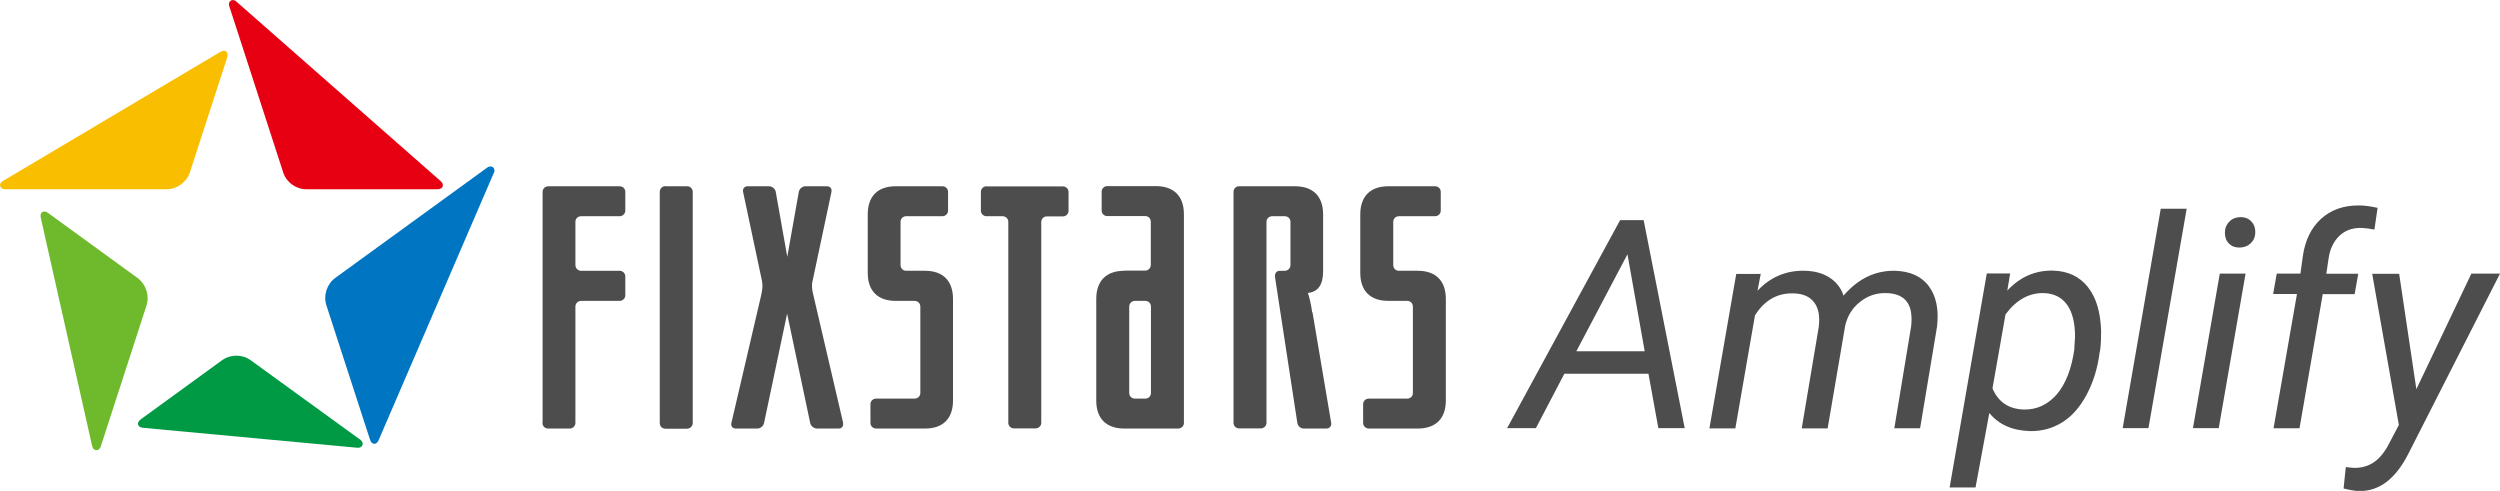 <?xml version="1.0" encoding="UTF-8"?>
<svg id="b" data-name="レイヤー 2" xmlns="http://www.w3.org/2000/svg" viewBox="0 0 166.84 32.76">
  <g id="c" data-name="レイヤー 1">
    <g>
      <path d="M36.2,28.23c0,.2,.17,.37,.38,.37h1.44c.21,0,.38-.17,.38-.37v-7.77c0-.21,.17-.38,.38-.38h2.57c.21,0,.38-.17,.38-.37v-1.26c0-.21-.17-.38-.38-.38h-2.57c-.21,0-.38-.17-.38-.38v-2.89c0-.21,.17-.37,.38-.37h2.57c.21,0,.38-.17,.38-.37v-1.26c0-.21-.17-.37-.38-.37h-4.76c-.21,0-.38,.17-.38,.37v15.43Z" style="fill: #4d4d4d;"/>
      <path d="M65.84,12.43c-.21,0-.38,.17-.38,.37v1.26c0,.21,.17,.37,.38,.37h1.07c.21,0,.38,.17,.38,.37v13.42c0,.2,.17,.37,.37,.37h1.45c.21,0,.38-.17,.38-.37V14.81c0-.21,.17-.37,.38-.37h1.07c.21,0,.37-.17,.37-.37v-1.26c0-.21-.17-.37-.37-.37h-5.08Z" style="fill: #4d4d4d;"/>
      <path d="M61.04,20.08c.21,0,.38,.17,.38,.38v5.77c0,.21-.17,.37-.38,.37h-2.57c-.21,0-.38,.17-.38,.37v1.26c0,.2,.17,.37,.38,.37h3.26c1.21,0,1.87-.67,1.87-1.87v-6.78c0-1.21-.67-1.88-1.87-1.88h-1.26c-.21,0-.37-.17-.37-.38v-2.89c0-.21,.17-.37,.37-.37h2.42c.21,0,.38-.17,.38-.37v-1.26c0-.21-.17-.37-.38-.37h-3.11c-1.21,0-1.87,.67-1.87,1.88v3.9c0,1.21,.67,1.87,1.87,1.87h1.26Z" style="fill: #4d4d4d;"/>
      <path d="M87.59,20.84l1.25,7.39c.03,.2-.11,.37-.32,.37h-1.51c-.21,0-.4-.17-.43-.37l-1.49-9.73c-.04-.23,.09-.43,.32-.43h.33c.21,0,.38-.17,.38-.38v-2.89c0-.21-.17-.37-.38-.37h-.84c-.21,0-.38,.17-.38,.37v13.42c0,.2-.17,.37-.38,.37h-1.45c-.21,0-.37-.17-.37-.37V12.8c0-.21,.17-.37,.37-.37h3.73c1.21,0,1.88,.67,1.88,1.88v3.78c0,.88-.31,1.39-1.02,1.46,.09,.2,.23,.84,.29,1.29Z" style="fill: #4d4d4d;"/>
      <path d="M93.92,20.08c.21,0,.37,.17,.37,.38v5.77c0,.21-.17,.37-.37,.37h-2.57c-.21,0-.38,.17-.38,.37v1.26c0,.2,.17,.37,.38,.37h3.26c1.21,0,1.88-.67,1.88-1.87v-6.78c0-1.21-.67-1.88-1.88-1.88h-1.26c-.21,0-.37-.17-.37-.38v-2.89c0-.21,.17-.37,.37-.37h2.42c.21,0,.38-.17,.38-.37v-1.26c0-.21-.17-.37-.38-.37h-3.11c-1.21,0-1.88,.67-1.88,1.88v3.9c0,1.21,.67,1.87,1.88,1.87h1.26Z" style="fill: #4d4d4d;"/>
      <path d="M44.42,12.43h1.44c.21,0,.37,.17,.37,.37v15.43c0,.21-.17,.38-.38,.38h-1.45c-.21,0-.37-.17-.37-.37V12.8c0-.21,.17-.38,.38-.38Z" style="fill: #4d4d4d;"/>
      <path d="M75.04,18.07c-1.21,0-1.88,.67-1.88,1.88v6.78c0,1.21,.67,1.87,1.88,1.87h3.59c.21,0,.38-.17,.38-.37V14.3c0-1.21-.67-1.88-1.88-1.88h-3.24c-.21,0-.37,.17-.37,.37v1.26c0,.21,.17,.37,.37,.37h2.54c.21,0,.37,.17,.37,.37v2.89c0,.21-.17,.38-.37,.38h-1.4Zm1.4,2.01c.21,0,.37,.17,.37,.38v5.77c0,.21-.17,.37-.37,.37h-.71c-.21,0-.37-.17-.37-.37v-5.77c0-.21,.17-.38,.37-.38h.71Z" style="fill: #4d4d4d;"/>
      <path d="M56.27,28.23l-2-8.58c-.07-.3-.12-.57-.04-.91l1.26-5.94c.04-.21-.09-.37-.3-.37h-1.44c-.21,0-.4,.17-.44,.37l-.77,4.34-.77-4.34c-.04-.21-.24-.37-.44-.37h-1.44c-.21,0-.34,.17-.3,.37l1.26,5.94c.07,.34,.02,.61-.04,.91l-2,8.58c-.05,.2,.08,.37,.29,.37h1.44c.21,0,.41-.17,.45-.37l1.54-7.3,1.54,7.3c.04,.2,.25,.37,.45,.37h1.45c.21,0,.34-.17,.29-.37Z" style="fill: #4d4d4d;"/>
    </g>
    <g>
      <path d="M23.84,29.88c.37,.04,.49-.33,.21-.53l-7.32-5.31c-.56-.41-1.35-.4-1.91,0l-5.42,3.94c-.31,.23-.23,.53,.14,.57l14.3,1.33Z" style="fill: #094;"/>
      <path d="M6.15,29.77c.08,.36,.46,.36,.57,.04l3.06-9.43c.21-.66-.04-1.41-.59-1.82L3.22,14.22c-.31-.23-.58-.06-.5,.31l3.43,15.24Z" style="fill: #6fba2c;"/>
      <path d="M.19,12.08c-.32,.18-.2,.55,.14,.55H11.12c.69,0,1.33-.47,1.55-1.12l2.49-7.67c.12-.37-.13-.57-.45-.38L.19,12.08Z" style="fill: #fabe00;"/>
      <path d="M15.78,.11c-.27-.25-.59-.02-.48,.3l3.6,11.1c.21,.66,.86,1.12,1.54,1.12h8.74c.39,0,.5-.3,.22-.55L15.78,.11Z" style="fill: #e60012;"/>
      <path d="M32.96,11.55c.15-.34-.16-.57-.44-.37l-10.15,7.37c-.56,.41-.8,1.17-.59,1.82l2.91,8.96c.12,.37,.43,.39,.58,.04l7.68-17.82Z" style="fill: #0075c2;"/>
    </g>
    <g>
      <path d="M110.02,24.94h-5.62l-1.9,3.63h-1.92l7.54-13.88h1.57l2.74,13.88h-1.76l-.66-3.63Zm-4.83-1.5h4.57l-1.15-6.47-3.41,6.47Z" style="fill: #4d4d4d;"/>
      <path d="M117.51,18.25l-.22,1.15c.86-.91,1.91-1.36,3.14-1.33,.65,.01,1.21,.16,1.66,.45,.45,.29,.77,.69,.94,1.21,.97-1.13,2.11-1.68,3.42-1.66,1.03,.03,1.79,.37,2.28,1.04,.49,.67,.67,1.56,.54,2.69l-1.13,6.78h-1.72l1.12-6.79c.04-.33,.04-.63,0-.91-.12-.86-.69-1.31-1.7-1.32-.63-.01-1.2,.18-1.71,.59-.51,.4-.84,.93-.99,1.59l-1.17,6.85h-1.73l1.14-6.79c.08-.71-.02-1.25-.32-1.63-.29-.38-.75-.58-1.38-.59-1.07-.03-1.93,.46-2.56,1.47l-1.31,7.54h-1.73l1.79-10.31h1.62Z" style="fill: #4d4d4d;"/>
      <path d="M140.13,23.46c-.13,1.05-.41,1.99-.85,2.83s-.98,1.47-1.63,1.88-1.37,.61-2.15,.6c-1.19-.03-2.11-.43-2.74-1.21l-.92,4.97h-1.73l2.48-14.28h1.56l-.19,1.14c.85-.91,1.87-1.36,3.06-1.33,.99,.03,1.76,.39,2.32,1.1s.84,1.68,.88,2.92c0,.41-.01,.8-.05,1.18l-.03,.2Zm-1.7-.19l.05-.8c0-.93-.18-1.64-.53-2.13-.35-.49-.86-.75-1.53-.78-1-.03-1.86,.45-2.58,1.42l-.87,4.94c.39,.91,1.08,1.38,2.09,1.41,.86,.02,1.59-.32,2.19-1,.6-.69,1-1.71,1.19-3.06Z" style="fill: #4d4d4d;"/>
      <path d="M143.38,28.57h-1.72l2.54-14.64h1.73l-2.55,14.64Z" style="fill: #4d4d4d;"/>
      <path d="M148.07,28.57h-1.72l1.79-10.31h1.72l-1.79,10.31Zm1.42-14.08c.29-.01,.53,.07,.73,.26,.19,.19,.29,.43,.29,.74,0,.3-.1,.54-.29,.73-.19,.19-.43,.29-.73,.3s-.54-.07-.73-.26c-.19-.18-.28-.43-.28-.72,0-.3,.1-.55,.29-.74,.18-.2,.43-.3,.72-.31Z" style="fill: #4d4d4d;"/>
      <path d="M151.73,28.57l1.56-8.95h-1.59l.24-1.36h1.58l.17-1.22c.16-1.04,.56-1.84,1.2-2.43,.67-.61,1.52-.91,2.55-.9,.33,0,.73,.05,1.23,.16l-.21,1.45c-.3-.06-.61-.1-.92-.11-.6,0-1.08,.19-1.45,.56-.37,.37-.6,.86-.69,1.48l-.15,1.02h2.13l-.24,1.36h-2.13l-1.55,8.95h-1.73Z" style="fill: #4d4d4d;"/>
      <path d="M161.26,25.97l3.67-7.71h1.91l-6.12,12.03c-.85,1.67-1.94,2.5-3.28,2.48-.23,0-.58-.06-1.04-.17l.15-1.43,.45,.05c.55,.03,1.02-.1,1.42-.37,.4-.27,.75-.71,1.05-1.31l.62-1.18-1.78-10.09h1.8l1.15,7.71Z" style="fill: #4d4d4d;"/>
    </g>
  </g>
</svg>